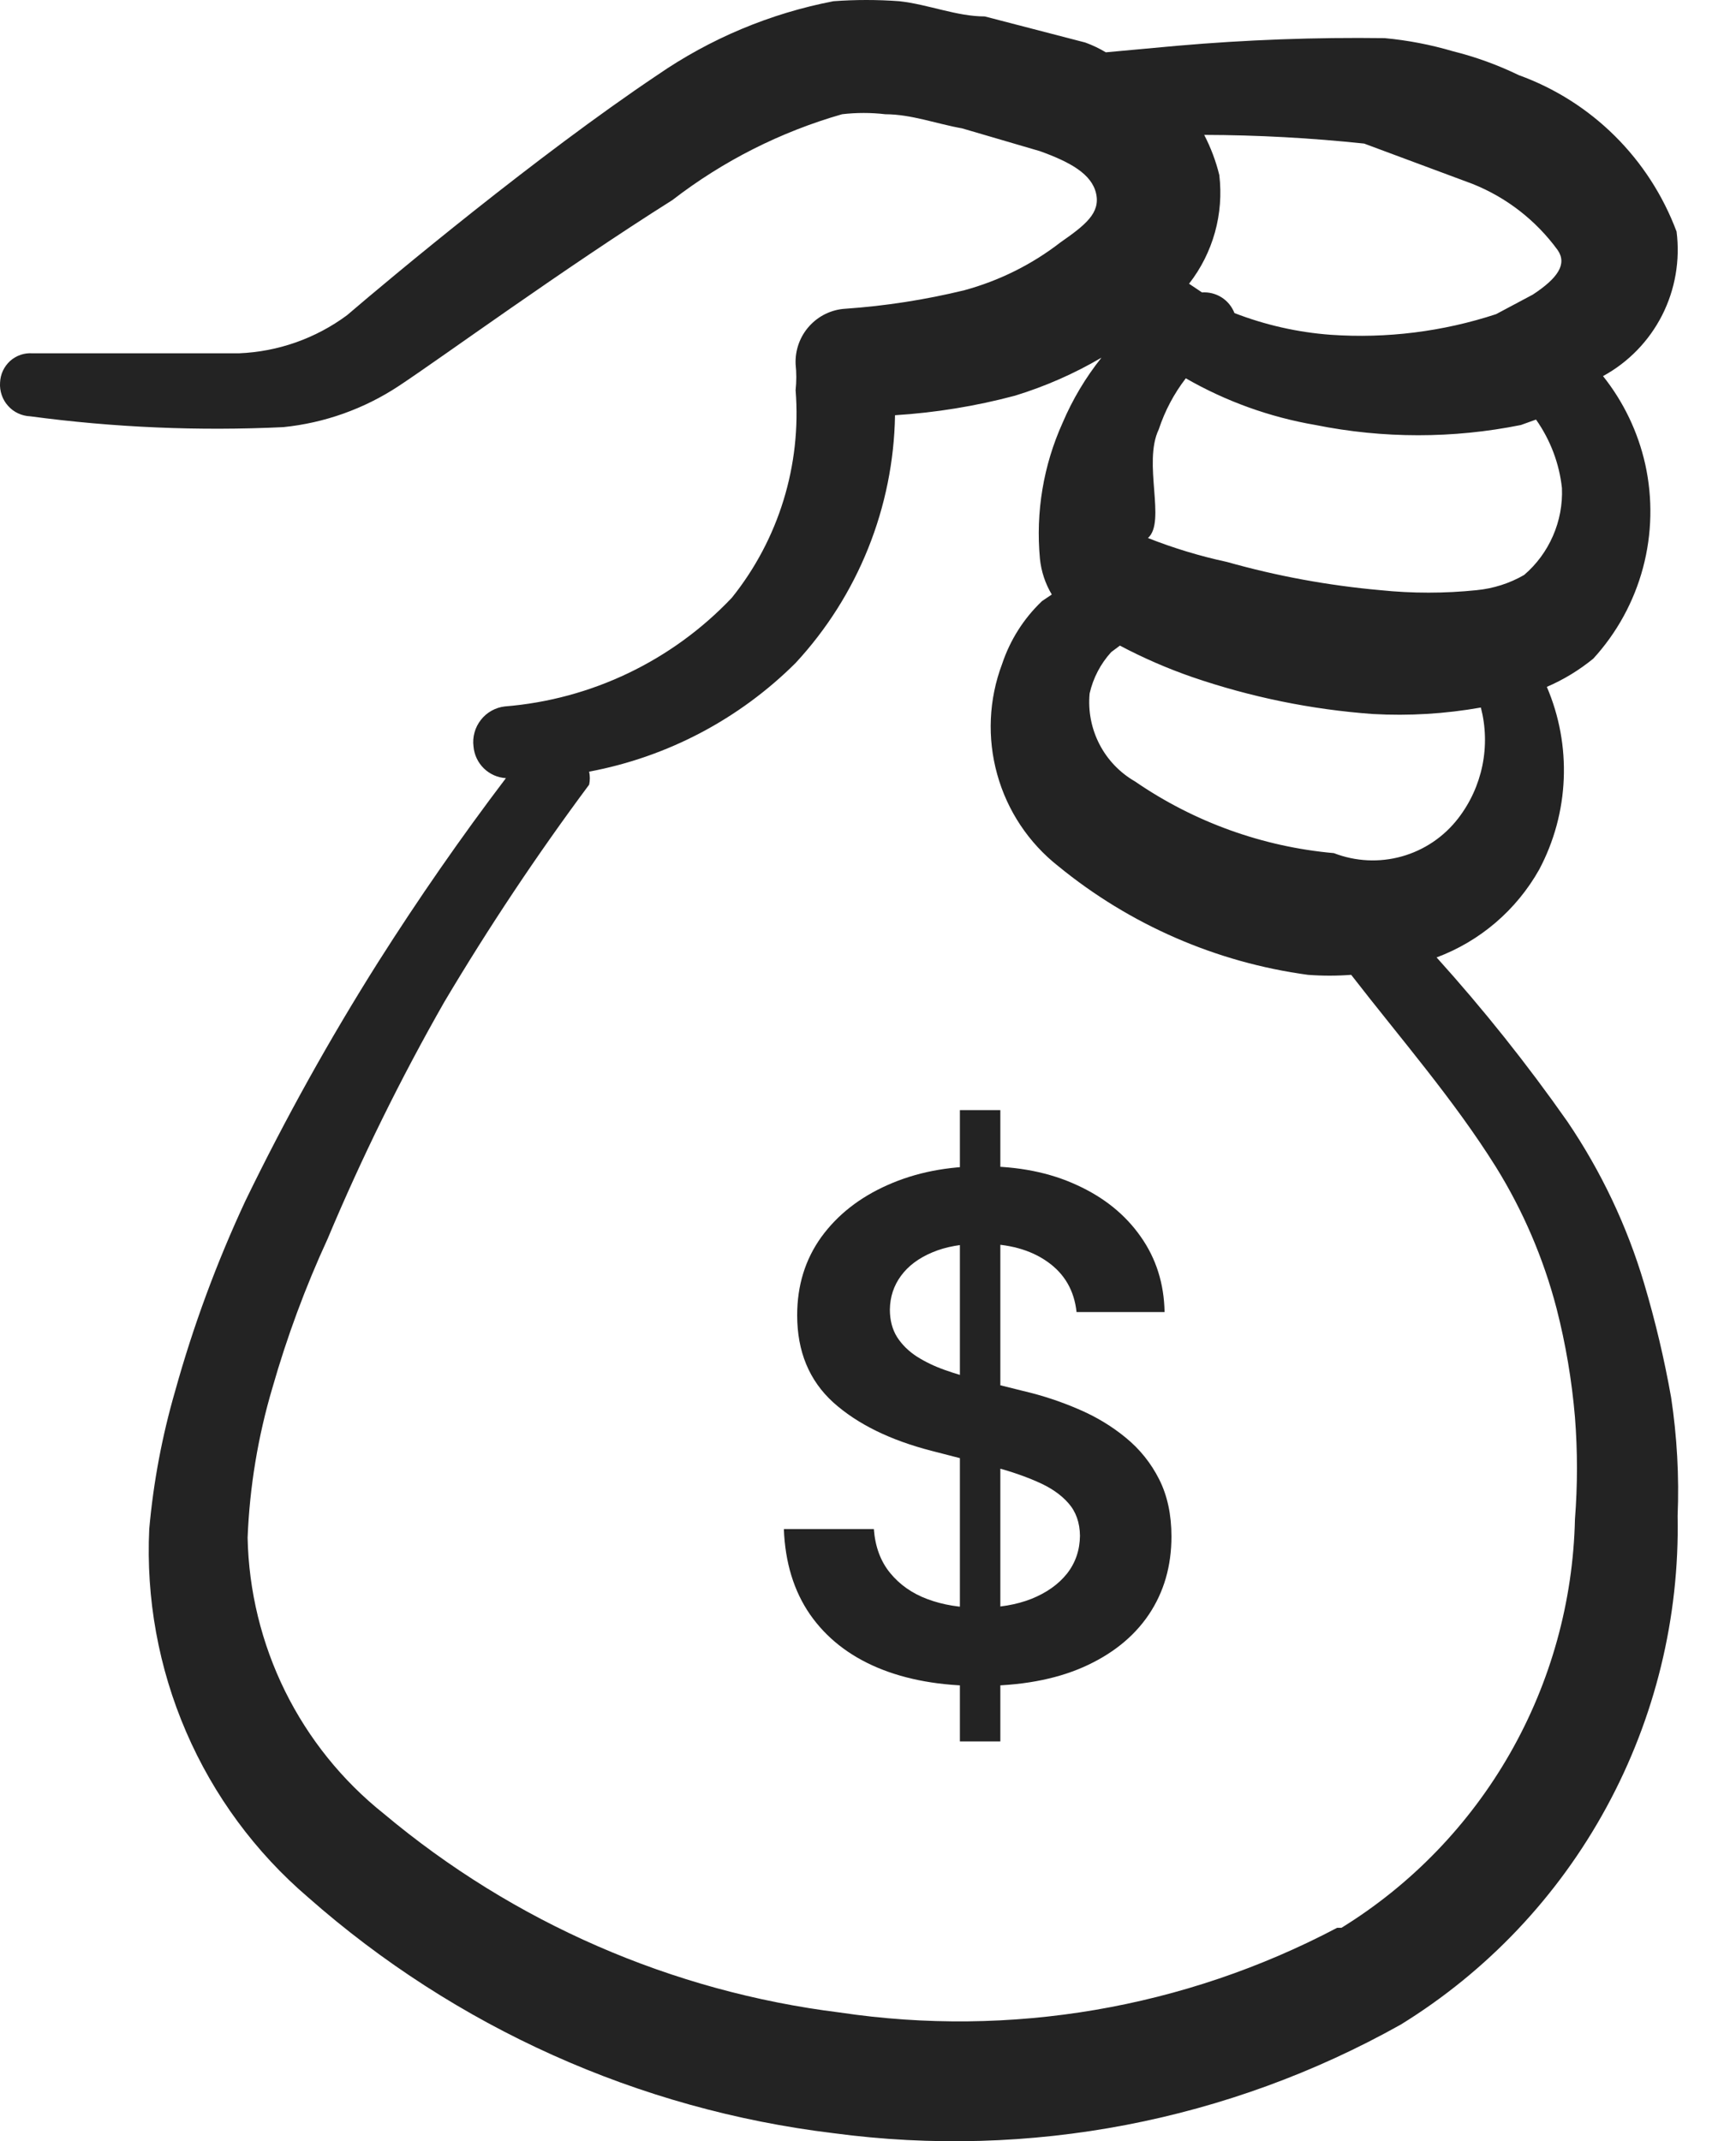  <svg width="30" height="37" viewBox="0 0 30 37" fill="none" xmlns="http://www.w3.org/2000/svg">
                      <path fill-rule="evenodd" clip-rule="evenodd"
                        d="M28.412 22.177C28.116 21.182 27.668 20.238 27.086 19.38C26.391 18.389 25.636 17.442 24.826 16.544C25.577 16.264 26.206 15.725 26.6 15.024C26.856 14.541 27.001 14.007 27.023 13.461C27.046 12.915 26.946 12.371 26.731 11.869C27.02 11.745 27.29 11.58 27.534 11.381C27.942 10.935 28.237 10.396 28.393 9.811C28.549 9.226 28.562 8.611 28.431 8.02C28.306 7.464 28.057 6.944 27.702 6.499C28.14 6.26 28.496 5.894 28.723 5.448C28.949 5.003 29.036 4.498 28.973 4.002C28.74 3.379 28.376 2.815 27.905 2.348C27.434 1.881 26.868 1.523 26.245 1.298C25.881 1.121 25.499 0.983 25.106 0.885C24.722 0.772 24.328 0.696 23.929 0.659C22.732 0.643 21.535 0.687 20.343 0.791L19.11 0.904C18.997 0.836 18.878 0.78 18.755 0.735L17.018 0.284C16.532 0.284 16.047 0.077 15.542 0.021C15.163 -0.007 14.782 -0.007 14.403 0.021C13.311 0.231 12.274 0.666 11.358 1.298C9.285 2.687 6.763 4.79 5.997 5.447C5.454 5.849 4.803 6.078 4.129 6.105H0.562C0.491 6.1 0.421 6.109 0.354 6.132C0.288 6.155 0.226 6.191 0.174 6.238C0.122 6.286 0.08 6.343 0.05 6.407C0.02 6.471 0.004 6.541 0.001 6.612C-0.004 6.685 0.006 6.758 0.03 6.827C0.053 6.896 0.091 6.96 0.14 7.014C0.189 7.069 0.248 7.113 0.314 7.143C0.38 7.174 0.452 7.191 0.524 7.194C1.973 7.388 3.436 7.45 4.895 7.381C5.609 7.309 6.295 7.064 6.894 6.668C7.66 6.161 9.714 4.659 11.62 3.457C12.495 2.781 13.49 2.278 14.552 1.974C14.8 1.945 15.051 1.945 15.299 1.974C15.748 1.974 16.196 2.143 16.626 2.218L17.971 2.612C18.494 2.8 18.867 3.007 18.942 3.345C19.017 3.683 18.755 3.889 18.325 4.189C17.831 4.572 17.266 4.852 16.663 5.016C15.988 5.18 15.301 5.287 14.608 5.335C14.369 5.349 14.145 5.458 13.984 5.637C13.823 5.816 13.739 6.051 13.749 6.292C13.765 6.442 13.765 6.593 13.749 6.743C13.852 8.036 13.457 9.32 12.647 10.329C11.614 11.419 10.217 12.087 8.724 12.207C8.643 12.216 8.565 12.242 8.493 12.282C8.422 12.322 8.359 12.376 8.309 12.441C8.259 12.505 8.221 12.579 8.2 12.658C8.178 12.738 8.172 12.82 8.183 12.902C8.196 13.045 8.26 13.179 8.362 13.278C8.465 13.378 8.6 13.438 8.743 13.446C7.959 14.479 7.23 15.531 6.539 16.619C5.697 17.952 4.93 19.331 4.241 20.75C3.747 21.81 3.34 22.909 3.027 24.036C2.801 24.815 2.651 25.613 2.579 26.421C2.522 27.622 2.74 28.821 3.216 29.924C3.692 31.028 4.414 32.007 5.325 32.786C7.873 35.033 11.037 36.454 14.403 36.861C17.788 37.314 21.227 36.655 24.209 34.983C25.699 34.064 26.924 32.77 27.762 31.228C28.601 29.687 29.025 27.952 28.991 26.196C29.019 25.511 28.981 24.826 28.879 24.149C28.761 23.483 28.605 22.825 28.412 22.177ZM25.199 14.141C24.953 14.46 24.611 14.691 24.224 14.799C23.837 14.907 23.426 14.887 23.051 14.742C21.819 14.632 20.635 14.205 19.614 13.503C19.352 13.352 19.138 13.129 18.999 12.859C18.86 12.589 18.801 12.284 18.83 11.982C18.891 11.715 19.019 11.47 19.203 11.268L19.353 11.156C19.756 11.369 20.174 11.551 20.604 11.7C21.613 12.046 22.661 12.261 23.724 12.338C24.349 12.373 24.975 12.335 25.591 12.226C25.676 12.554 25.685 12.897 25.617 13.229C25.549 13.561 25.406 13.873 25.199 14.141ZM26.339 9.935C26.087 10.081 25.806 10.17 25.517 10.198C24.964 10.255 24.407 10.255 23.854 10.198C22.957 10.118 22.069 9.955 21.202 9.71C20.737 9.61 20.281 9.472 19.838 9.297C20.156 9.015 19.745 8.001 20.025 7.419C20.13 7.1 20.288 6.802 20.492 6.537C21.186 6.936 21.945 7.209 22.734 7.344C23.905 7.58 25.111 7.58 26.283 7.344L26.544 7.25C26.791 7.6 26.946 8.007 26.992 8.433C27.004 8.717 26.951 8.999 26.837 9.26C26.724 9.52 26.554 9.751 26.339 9.935ZM23.574 2.481L25.442 3.176C26.032 3.41 26.543 3.807 26.918 4.321C27.086 4.565 26.918 4.809 26.488 5.091L25.853 5.429C24.932 5.731 23.962 5.852 22.995 5.785C22.426 5.743 21.866 5.616 21.333 5.41C21.289 5.298 21.212 5.203 21.111 5.139C21.01 5.075 20.891 5.045 20.772 5.053L20.548 4.903C20.963 4.371 21.151 3.696 21.071 3.025C21.012 2.784 20.924 2.551 20.81 2.331C21.733 2.333 22.656 2.384 23.574 2.481ZM23.107 33.312C20.47 34.703 17.461 35.216 14.515 34.776C11.614 34.416 8.877 33.223 6.632 31.34C5.915 30.769 5.332 30.044 4.925 29.22C4.519 28.396 4.298 27.491 4.279 26.571C4.314 25.693 4.458 24.822 4.708 23.98C4.96 23.099 5.278 22.239 5.661 21.408C6.251 20.003 6.924 18.636 7.678 17.314C8.447 16.02 9.283 14.766 10.181 13.559C10.197 13.485 10.197 13.408 10.181 13.334C11.531 13.081 12.774 12.427 13.749 11.456C14.828 10.291 15.441 8.766 15.467 7.175C16.168 7.131 16.863 7.018 17.541 6.837C18.063 6.677 18.564 6.457 19.035 6.18C18.761 6.523 18.535 6.902 18.363 7.306C18.031 8.041 17.896 8.85 17.971 9.653C17.993 9.873 18.063 10.084 18.176 10.273L18.008 10.386C17.692 10.686 17.455 11.06 17.317 11.475C17.087 12.085 17.058 12.753 17.233 13.381C17.407 14.009 17.777 14.565 18.288 14.967C19.527 15.981 21.02 16.631 22.603 16.845C22.852 16.864 23.101 16.864 23.35 16.845C24.209 17.953 25.125 19.004 25.853 20.168C26.322 20.925 26.674 21.747 26.899 22.609C27.057 23.225 27.163 23.853 27.217 24.487C27.263 25.074 27.263 25.665 27.217 26.252C27.185 27.674 26.799 29.065 26.094 30.299C25.389 31.532 24.388 32.568 23.182 33.312H23.107Z"
                        fill="#232323" />
                      <path
                        d="M16.588 30.091V19.182H17.287V30.091H16.588ZM18.604 22.672C18.564 22.3 18.396 22.01 18.101 21.803C17.808 21.595 17.428 21.491 16.959 21.491C16.629 21.491 16.347 21.541 16.111 21.641C15.875 21.74 15.695 21.875 15.57 22.046C15.445 22.216 15.381 22.41 15.378 22.629C15.378 22.811 15.419 22.969 15.501 23.102C15.587 23.236 15.702 23.349 15.847 23.443C15.992 23.534 16.152 23.611 16.328 23.673C16.504 23.736 16.682 23.788 16.861 23.831L17.679 24.035C18.009 24.112 18.325 24.216 18.629 24.347C18.936 24.477 19.21 24.642 19.452 24.841C19.696 25.04 19.889 25.28 20.031 25.561C20.173 25.842 20.244 26.172 20.244 26.55C20.244 27.061 20.114 27.511 19.852 27.901C19.591 28.287 19.213 28.59 18.719 28.808C18.227 29.024 17.632 29.132 16.933 29.132C16.254 29.132 15.665 29.027 15.165 28.817C14.668 28.607 14.278 28.3 13.997 27.896C13.719 27.493 13.568 27.001 13.546 26.422H15.101C15.124 26.726 15.217 26.979 15.382 27.18C15.547 27.382 15.761 27.533 16.026 27.632C16.293 27.732 16.591 27.781 16.921 27.781C17.264 27.781 17.565 27.73 17.824 27.628C18.085 27.523 18.29 27.378 18.438 27.193C18.585 27.006 18.66 26.787 18.663 26.537C18.66 26.31 18.594 26.122 18.463 25.974C18.332 25.824 18.149 25.699 17.913 25.599C17.68 25.497 17.408 25.406 17.095 25.327L16.102 25.071C15.383 24.886 14.815 24.607 14.398 24.232C13.983 23.854 13.776 23.352 13.776 22.727C13.776 22.213 13.915 21.763 14.193 21.376C14.474 20.99 14.857 20.69 15.339 20.477C15.822 20.261 16.369 20.153 16.98 20.153C17.599 20.153 18.142 20.261 18.608 20.477C19.077 20.69 19.445 20.987 19.712 21.368C19.979 21.746 20.116 22.18 20.125 22.672H18.604Z"
                        fill="#232323" />
                    </svg>